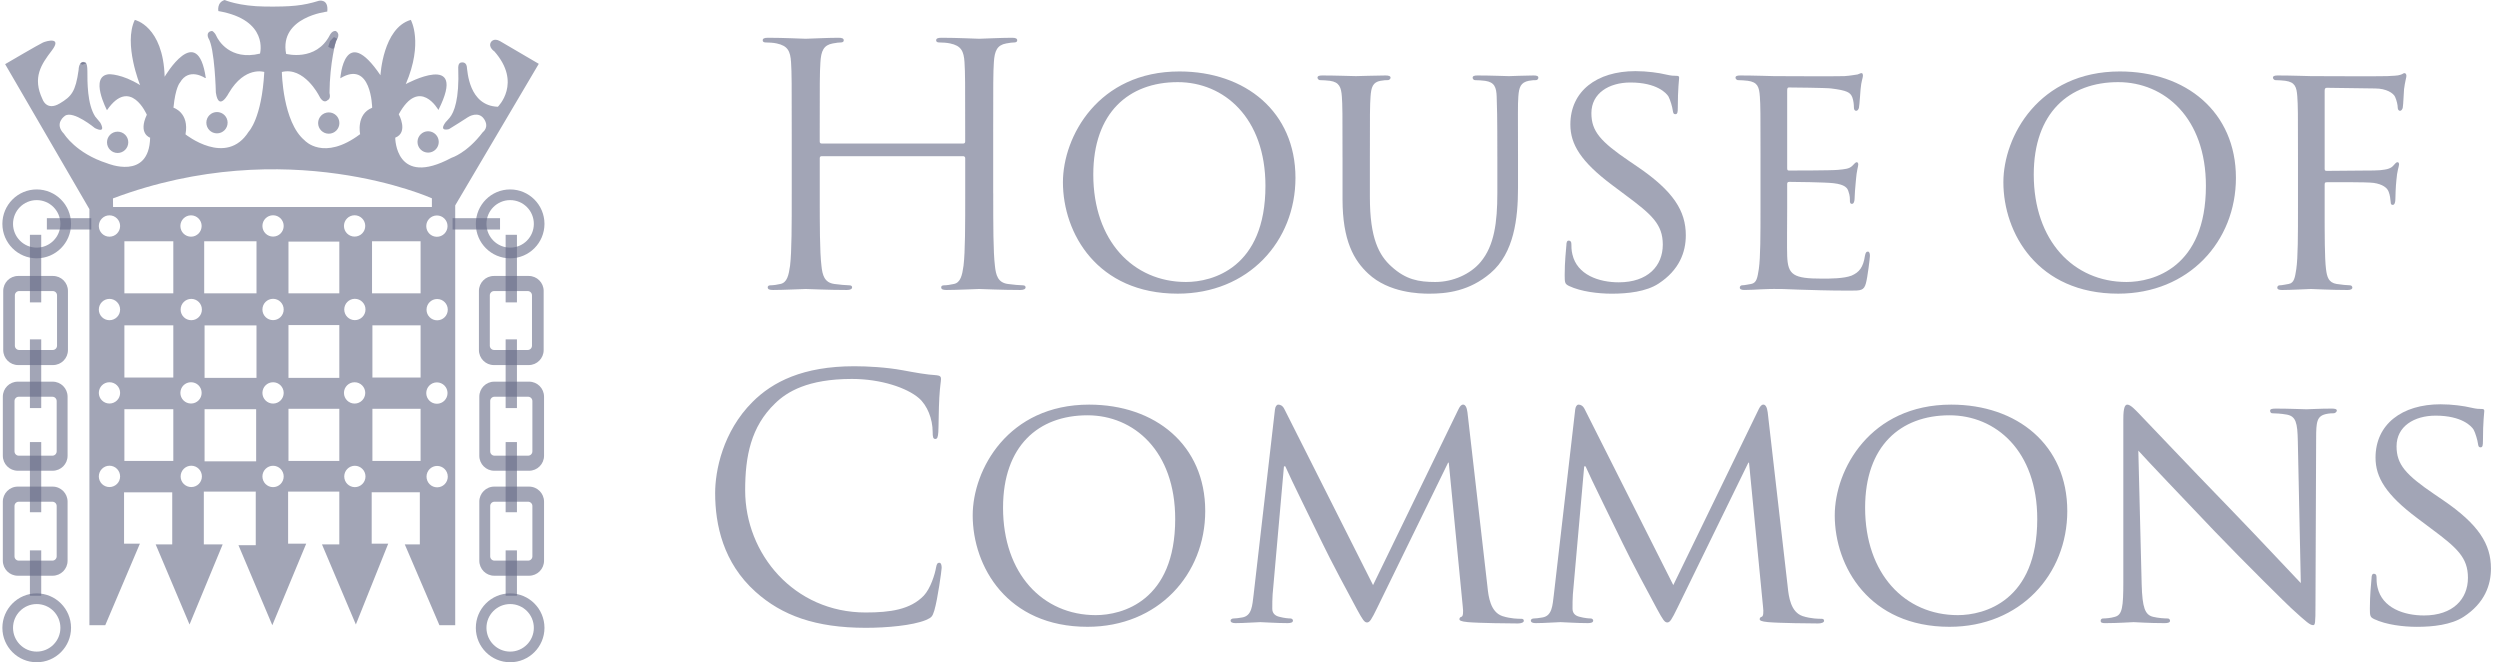 <svg width="151" height="40" viewBox="0 0 151 40" fill="none" xmlns="http://www.w3.org/2000/svg">
<path d="M21.433 18.048C21.079 18.048 20.792 18.338 20.792 18.694C20.792 19.05 21.079 19.336 21.433 19.336C21.787 19.336 22.076 19.049 22.076 18.694C22.076 18.338 21.787 18.048 21.433 18.048ZM21.419 23.088C21.063 23.088 20.775 23.376 20.775 23.732C20.775 24.087 21.063 24.376 21.419 24.376C21.773 24.376 22.061 24.087 22.061 23.732C22.061 23.376 21.773 23.088 21.419 23.088ZM15.85 18.694C15.85 19.05 16.138 19.336 16.494 19.336C16.848 19.336 17.135 19.049 17.135 18.694C17.135 18.338 16.848 18.048 16.494 18.048C16.138 18.048 15.85 18.338 15.85 18.694ZM16.494 23.088C16.138 23.088 15.85 23.376 15.85 23.732C15.85 24.087 16.138 24.376 16.494 24.376C16.848 24.376 17.135 24.087 17.135 23.732C17.135 23.376 16.848 23.088 16.494 23.088ZM15.85 28.778C15.85 29.134 16.138 29.423 16.494 29.423C16.848 29.423 17.135 29.134 17.135 28.778C17.135 28.424 16.848 28.132 16.494 28.132C16.138 28.132 15.85 28.424 15.85 28.778ZM21.433 28.132C21.079 28.132 20.792 28.424 20.792 28.778C20.792 29.134 21.079 29.423 21.433 29.423C21.787 29.423 22.076 29.134 22.076 28.778C22.076 28.424 21.787 28.132 21.433 28.132ZM25.762 18.706C25.762 19.061 26.049 19.347 26.403 19.347C26.761 19.347 27.046 19.06 27.046 18.706C27.046 18.349 26.761 18.06 26.403 18.06C26.049 18.06 25.762 18.349 25.762 18.706ZM26.388 23.096C26.034 23.096 25.746 23.385 25.746 23.742C25.746 24.1 26.034 24.387 26.388 24.387C26.744 24.387 27.031 24.1 27.031 23.742C27.031 23.385 26.744 23.096 26.388 23.096ZM25.762 28.789C25.762 29.147 26.049 29.435 26.403 29.435C26.761 29.435 27.046 29.147 27.046 28.789C27.046 28.433 26.761 28.142 26.403 28.142C26.049 28.142 25.762 28.433 25.762 28.789ZM10.91 18.698C10.91 19.055 11.198 19.34 11.553 19.34C11.909 19.34 12.195 19.055 12.195 18.698C12.195 18.342 11.909 18.052 11.553 18.052C11.198 18.052 10.91 18.341 10.91 18.698ZM5.969 18.698C5.969 19.055 6.258 19.34 6.611 19.34C6.967 19.34 7.255 19.055 7.255 18.698C7.255 18.342 6.967 18.052 6.611 18.052C6.258 18.052 5.969 18.341 5.969 18.698ZM6.611 23.087C6.258 23.087 5.969 23.371 5.969 23.732C5.969 24.085 6.258 24.373 6.611 24.373C6.967 24.373 7.255 24.085 7.255 23.732C7.256 23.37 6.967 23.087 6.611 23.087ZM11.537 23.087C11.182 23.087 10.895 23.371 10.895 23.732C10.895 24.085 11.182 24.373 11.537 24.373C11.894 24.373 12.179 24.085 12.179 23.732C12.18 23.37 11.894 23.087 11.537 23.087ZM6.611 28.129C6.258 28.129 5.969 28.421 5.969 28.777C5.969 29.132 6.258 29.418 6.611 29.418C6.967 29.418 7.255 29.132 7.255 28.777C7.255 28.421 6.967 28.129 6.611 28.129ZM11.553 28.129C11.197 28.129 10.91 28.421 10.91 28.777C10.91 29.132 11.198 29.418 11.553 29.418C11.909 29.418 12.195 29.132 12.195 28.777C12.195 28.421 11.909 28.129 11.553 28.129ZM7.513 17.716H10.468V14.571H7.513V17.716ZM7.513 22.801H10.468V19.652H7.513V22.801ZM7.513 27.842H10.468V24.716H7.513V27.842ZM12.333 17.716H15.493V14.571H12.333V17.716ZM12.356 22.825H15.492V19.653H12.356V22.825ZM12.356 27.865H15.471V24.716H12.356V27.865ZM17.424 17.716H20.495V14.593H17.424V17.716ZM17.424 22.825H20.495V19.634H17.424V22.825ZM17.424 27.842H20.495V24.693H17.424V27.842ZM22.471 17.716H25.404V14.571H22.471V17.716ZM22.493 22.801H25.404V19.652H22.493V22.801ZM22.493 27.842H25.404V24.693H22.493V27.842ZM5.969 13.65C5.969 14.007 6.258 14.296 6.611 14.296C6.967 14.296 7.255 14.007 7.255 13.65C7.255 13.295 6.967 13.006 6.611 13.006C6.258 13.006 5.969 13.295 5.969 13.65ZM10.895 13.65C10.895 14.007 11.182 14.296 11.537 14.296C11.894 14.296 12.179 14.007 12.179 13.65C12.179 13.295 11.893 13.006 11.537 13.006C11.183 13.006 10.895 13.295 10.895 13.65ZM15.85 13.648C15.85 14.004 16.138 14.29 16.494 14.29C16.848 14.29 17.135 14.004 17.135 13.648C17.135 13.291 16.848 13.002 16.494 13.002C16.138 13.002 15.85 13.29 15.85 13.648ZM20.775 13.648C20.775 14.004 21.063 14.29 21.418 14.29C21.773 14.29 22.061 14.004 22.061 13.648C22.061 13.291 21.773 13.002 21.418 13.002C21.063 13.002 20.775 13.29 20.775 13.648ZM26.388 13.014C26.034 13.014 25.746 13.301 25.746 13.658C25.746 14.014 26.034 14.302 26.388 14.302C26.744 14.302 27.031 14.014 27.031 13.658C27.031 13.301 26.744 13.014 26.388 13.014ZM6.829 12.504H26.086V11.978C26.086 11.978 17.341 8.03 6.823 11.983L6.829 12.504ZM12.385 4.711C12.385 4.711 11.415 4.044 10.871 4.986C10.871 4.986 10.597 5.26 10.477 6.505C10.477 6.505 11.447 6.794 11.204 8.116C11.204 8.116 13.673 10.093 15.022 7.95C15.022 7.95 15.81 7.16 15.963 4.347C15.963 4.347 14.795 3.967 13.825 5.61C13.825 5.61 13.218 6.795 13.038 5.594C13.038 5.594 12.977 2.904 12.583 2.295C12.583 2.295 12.402 1.915 12.811 1.869C12.811 1.869 12.961 1.931 13.068 2.174C13.174 2.417 13.885 3.68 15.704 3.238C15.704 3.238 16.265 1.201 13.19 0.669C13.19 0.669 13.082 0.152 13.568 0C13.568 0 14.43 0.38 16.022 0.396C17.615 0.411 18.282 0.348 19.266 0.046C19.266 0.046 19.857 -0.091 19.767 0.7C19.767 0.7 16.857 1.018 17.281 3.253C17.281 3.253 19.084 3.74 19.917 2.129C19.917 2.129 20.039 1.856 20.267 1.869C20.267 1.869 20.629 2.008 20.297 2.464C20.297 2.464 19.916 3.77 19.902 5.625C19.902 5.625 20.017 5.958 19.767 6.065C19.767 6.065 19.523 6.324 19.251 5.747C19.251 5.747 18.358 4.014 17.024 4.348C17.024 4.348 17.07 7.375 18.403 8.482C18.403 8.482 19.54 9.76 21.752 8.103C21.752 8.103 21.494 6.902 22.479 6.507C22.479 6.507 22.434 3.589 20.554 4.729C20.554 4.729 20.796 1.322 22.98 4.546C22.98 4.546 23.13 1.688 24.813 1.201C24.813 1.201 25.585 2.57 24.51 5.078C24.51 5.078 28.298 3.025 26.48 6.643C26.48 6.643 25.343 4.606 24.085 6.902C24.085 6.902 24.691 7.997 23.872 8.316C23.872 8.316 23.872 11.357 27.268 9.532C27.268 9.532 28.194 9.26 29.163 7.981C29.163 7.981 29.572 7.693 29.239 7.191C28.904 6.69 28.313 7.039 28.253 7.084C28.194 7.132 27.328 7.672 27.118 7.8C27.118 7.8 26.467 7.986 26.92 7.375C26.92 7.375 27.044 7.25 27.165 7.103C27.428 6.782 27.747 6.005 27.678 4.12C27.678 4.12 27.647 3.771 27.889 3.771C27.889 3.771 28.146 3.726 28.194 4.014C28.238 4.303 28.313 6.386 30.071 6.448C30.071 6.448 31.541 5.017 29.859 3.102C29.859 3.102 29.48 2.858 29.646 2.555C29.646 2.555 29.799 2.265 30.192 2.479L32.542 3.855L27.495 12.405V37.762H26.541L24.449 32.882H25.358V29.734H22.45V32.838H23.448L21.494 37.719L19.448 32.883H20.494V29.691H17.402V32.839H18.494L16.448 37.763L14.403 32.929H15.448V29.691H12.311V32.883H13.449L11.448 37.719L9.403 32.883H10.403V29.735H7.493V32.839H8.449L6.357 37.763H5.4V12.633L0.31 3.875C0.31 3.875 2.355 2.675 2.597 2.568C2.838 2.463 3.765 2.219 3.127 3.055C2.49 3.89 1.945 4.681 2.565 5.988C2.565 5.988 2.803 6.731 3.611 6.247C4.324 5.822 4.565 5.533 4.748 4.225C4.748 4.225 4.748 3.648 5.112 3.785C5.112 3.785 5.278 3.679 5.278 4.301C5.278 4.925 5.265 6.294 5.749 7.038L6.052 7.402C6.052 7.402 6.476 8.102 5.733 7.737C5.733 7.737 4.43 6.657 3.93 6.991C3.93 6.991 3.232 7.449 3.869 8.087C3.869 8.087 4.582 9.26 6.476 9.865C6.476 9.865 9.007 10.93 9.068 8.316C9.068 8.316 8.325 8.087 8.869 6.931C8.869 6.931 7.871 4.606 6.461 6.657C6.461 6.657 5.371 4.59 6.582 4.483C6.582 4.483 7.355 4.453 8.461 5.139C8.461 5.139 7.447 2.645 8.142 1.201C8.142 1.201 9.855 1.566 9.945 4.636C9.945 4.636 11.93 1.247 12.431 4.712H12.385V4.711Z" fill="#646986" fill-opacity="0.6"/>
<path d="M6.463 8.595C6.463 8.239 6.749 7.952 7.105 7.952C7.46 7.952 7.748 8.239 7.748 8.595C7.748 8.952 7.459 9.24 7.105 9.24C6.749 9.24 6.463 8.953 6.463 8.595Z" fill="#646986" fill-opacity="0.6"/>
<path d="M12.463 7.409C12.463 7.055 12.75 6.767 13.105 6.767C13.46 6.767 13.748 7.055 13.748 7.409C13.748 7.767 13.46 8.055 13.105 8.055C12.75 8.055 12.463 7.767 12.463 7.409Z" fill="#646986" fill-opacity="0.6"/>
<path d="M19.214 7.434C19.214 7.076 19.503 6.789 19.857 6.789C20.213 6.789 20.499 7.076 20.499 7.434C20.499 7.789 20.212 8.076 19.857 8.076C19.503 8.076 19.214 7.789 19.214 7.434Z" fill="#646986" fill-opacity="0.6"/>
<path d="M25.217 8.574C25.217 8.218 25.504 7.928 25.858 7.928C26.212 7.928 26.501 8.218 26.501 8.574C26.501 8.929 26.212 9.218 25.858 9.218C25.504 9.218 25.217 8.929 25.217 8.574Z" fill="#646986" fill-opacity="0.6"/>
<path d="M20.368 2.337C20.368 2.337 20.221 2.69 20.187 2.87C20.156 3.052 19.824 2.822 19.824 2.822L19.937 2.48L20.169 2.238L20.368 2.337Z" fill="#646986" fill-opacity="0.6"/>
<path d="M5.205 3.821L4.984 3.908L4.85 3.856C5.012 3.612 5.205 3.821 5.205 3.821Z" fill="#646986" fill-opacity="0.6"/>
<path d="M0.787 13.522C0.787 14.313 1.428 14.957 2.216 14.957C3.009 14.957 3.648 14.314 3.648 13.522C3.648 12.727 3.009 12.087 2.216 12.087C1.428 12.087 0.787 12.727 0.787 13.522ZM0.144 13.522C0.144 12.373 1.075 11.442 2.216 11.442C3.362 11.442 4.291 12.373 4.291 13.522C4.291 14.671 3.362 15.602 2.216 15.602C1.075 15.602 0.144 14.671 0.144 13.522Z" fill="#646986" fill-opacity="0.6"/>
<path d="M1.156 17.58C1.014 17.58 0.898 17.695 0.898 17.839V20.879C0.898 21.023 1.014 21.139 1.156 21.139H3.188C3.329 21.139 3.445 21.023 3.445 20.879V17.839C3.445 17.695 3.329 17.58 3.188 17.58H1.156ZM3.201 22.05H1.096C0.597 22.05 0.195 21.644 0.195 21.144V17.572C0.195 17.073 0.597 16.668 1.096 16.668H3.201C3.701 16.668 4.104 17.073 4.104 17.572V21.144C4.104 21.644 3.701 22.05 3.201 22.05Z" fill="#646986" fill-opacity="0.6"/>
<path d="M1.133 23.963C0.991 23.963 0.876 24.08 0.876 24.221V27.263C0.876 27.406 0.991 27.523 1.133 27.523H3.165C3.306 27.523 3.423 27.406 3.423 27.263V24.221C3.423 24.08 3.306 23.963 3.165 23.963H1.133ZM3.178 28.433H1.075C0.576 28.433 0.171 28.028 0.171 27.528V23.96C0.171 23.457 0.575 23.052 1.075 23.052H3.178C3.677 23.052 4.082 23.457 4.082 23.96V27.528C4.082 28.028 3.678 28.433 3.178 28.433Z" fill="#646986" fill-opacity="0.6"/>
<path d="M1.133 30.304C0.991 30.304 0.876 30.42 0.876 30.561V33.606C0.876 33.746 0.991 33.862 1.133 33.862H3.165C3.306 33.862 3.423 33.746 3.423 33.606V30.561C3.423 30.42 3.306 30.304 3.165 30.304H1.133ZM3.178 34.774H1.075C0.576 34.774 0.171 34.369 0.171 33.867V30.297C0.171 29.799 0.575 29.391 1.075 29.391H3.178C3.677 29.391 4.082 29.799 4.082 30.297V33.867C4.082 34.369 3.678 34.774 3.178 34.774Z" fill="#646986" fill-opacity="0.6"/>
<path d="M0.787 37.922C0.787 38.711 1.428 39.357 2.216 39.357C3.009 39.357 3.648 38.711 3.648 37.922C3.648 37.127 3.009 36.485 2.216 36.485C1.428 36.486 0.787 37.127 0.787 37.922ZM0.144 37.922C0.144 36.772 1.075 35.84 2.216 35.84C3.362 35.84 4.291 36.773 4.291 37.922C4.291 39.068 3.362 40 2.216 40C1.075 40 0.144 39.068 0.144 37.922Z" fill="#646986" fill-opacity="0.6"/>
<path d="M2.49 33.243H1.807V35.983H2.49V33.243Z" fill="#646986" fill-opacity="0.6"/>
<path d="M2.49 26.701H1.807V30.939H2.49V26.701Z" fill="#646986" fill-opacity="0.6"/>
<path d="M2.49 20.498H1.807V24.648H2.49V20.498Z" fill="#646986" fill-opacity="0.6"/>
<path d="M2.49 14.182H1.807V18.264H2.49V14.182Z" fill="#646986" fill-opacity="0.6"/>
<path d="M5.513 13.178H2.831V13.863H5.513V13.178Z" fill="#646986" fill-opacity="0.6"/>
<path d="M29.382 13.522C29.382 14.313 30.023 14.957 30.814 14.957C31.605 14.957 32.244 14.314 32.244 13.522C32.244 12.727 31.605 12.087 30.814 12.087C30.023 12.087 29.382 12.727 29.382 13.522ZM28.74 13.522C28.74 12.373 29.668 11.442 30.813 11.442C31.957 11.442 32.886 12.373 32.886 13.522C32.886 14.671 31.957 15.602 30.813 15.602C29.668 15.602 28.74 14.671 28.74 13.522Z" fill="#646986" fill-opacity="0.6"/>
<path d="M31.875 17.58H29.843C29.701 17.58 29.585 17.695 29.585 17.839V20.879C29.585 21.023 29.701 21.139 29.843 21.139H31.875C32.016 21.139 32.132 21.023 32.132 20.879V17.839C32.132 17.695 32.016 17.58 31.875 17.58ZM29.829 22.05C29.331 22.05 28.927 21.644 28.927 21.144V17.572C28.927 17.073 29.331 16.668 29.829 16.668H31.935C32.434 16.668 32.837 17.073 32.837 17.572V21.144C32.837 21.644 32.434 22.05 31.935 22.05H29.829Z" fill="#646986" fill-opacity="0.6"/>
<path d="M31.898 23.963H29.866C29.724 23.963 29.608 24.08 29.608 24.221V27.263C29.608 27.406 29.724 27.523 29.866 27.523H31.898C32.039 27.523 32.156 27.406 32.156 27.263V24.221C32.156 24.08 32.039 23.963 31.898 23.963ZM29.852 28.433C29.354 28.433 28.95 28.028 28.95 27.528V23.96C28.95 23.457 29.354 23.052 29.852 23.052H31.957C32.455 23.052 32.86 23.457 32.86 23.96V27.528C32.86 28.028 32.454 28.433 31.957 28.433H29.852Z" fill="#646986" fill-opacity="0.6"/>
<path d="M31.898 30.304H29.866C29.724 30.304 29.608 30.42 29.608 30.561V33.606C29.608 33.746 29.724 33.862 29.866 33.862H31.898C32.039 33.862 32.156 33.746 32.156 33.606V30.561C32.156 30.42 32.039 30.304 31.898 30.304ZM29.852 34.774C29.354 34.774 28.95 34.369 28.95 33.867V30.297C28.95 29.799 29.354 29.391 29.852 29.391H31.957C32.455 29.391 32.86 29.799 32.86 30.297V33.867C32.86 34.369 32.454 34.774 31.957 34.774H29.852Z" fill="#646986" fill-opacity="0.6"/>
<path d="M29.382 37.922C29.382 38.711 30.023 39.357 30.814 39.357C31.605 39.357 32.244 38.711 32.244 37.922C32.244 37.127 31.605 36.485 30.814 36.485C30.023 36.486 29.382 37.127 29.382 37.922ZM28.74 37.922C28.74 36.772 29.668 35.84 30.813 35.84C31.957 35.84 32.886 36.773 32.886 37.922C32.886 39.068 31.957 40 30.813 40C29.668 40 28.74 39.068 28.74 37.922Z" fill="#646986" fill-opacity="0.6"/>
<path d="M31.223 33.243H30.541V35.983H31.223V33.243Z" fill="#646986" fill-opacity="0.6"/>
<path d="M31.223 26.701H30.541V30.939H31.223V26.701Z" fill="#646986" fill-opacity="0.6"/>
<path d="M31.223 20.498H30.541V24.648H31.223V20.498Z" fill="#646986" fill-opacity="0.6"/>
<path d="M31.223 14.182H30.541V18.264H31.223V14.182Z" fill="#646986" fill-opacity="0.6"/>
<path d="M30.202 13.178H27.336V13.863H30.202V13.178Z" fill="#646986" fill-opacity="0.6"/>
<path d="M59.991 11.671C59.991 13.606 59.991 15.198 60.092 16.044C60.152 16.628 60.273 17.071 60.877 17.152C61.16 17.192 61.603 17.233 61.784 17.233C61.905 17.233 61.945 17.293 61.945 17.354C61.945 17.455 61.844 17.515 61.623 17.515C60.515 17.515 59.245 17.455 59.145 17.455C59.044 17.455 57.774 17.515 57.17 17.515C56.948 17.515 56.848 17.475 56.848 17.354C56.848 17.293 56.888 17.233 57.009 17.233C57.19 17.233 57.432 17.193 57.614 17.152C58.017 17.071 58.117 16.628 58.198 16.044C58.299 15.198 58.299 13.606 58.299 11.671V9.555C58.299 9.475 58.238 9.434 58.178 9.434H49.633C49.573 9.434 49.513 9.455 49.513 9.555V11.671C49.513 13.606 49.513 15.198 49.614 16.044C49.674 16.628 49.795 17.071 50.399 17.152C50.681 17.192 51.124 17.233 51.306 17.233C51.427 17.233 51.467 17.293 51.467 17.354C51.467 17.455 51.366 17.515 51.145 17.515C50.036 17.515 48.767 17.455 48.666 17.455C48.566 17.455 47.296 17.515 46.692 17.515C46.47 17.515 46.37 17.475 46.37 17.354C46.37 17.293 46.41 17.233 46.531 17.233C46.712 17.233 46.954 17.193 47.135 17.152C47.538 17.071 47.639 16.628 47.72 16.044C47.821 15.198 47.821 13.606 47.821 11.671V8.124C47.821 4.981 47.821 4.417 47.78 3.772C47.74 3.087 47.578 2.764 46.913 2.624C46.752 2.583 46.41 2.563 46.228 2.563C46.148 2.563 46.067 2.523 46.067 2.442C46.067 2.321 46.168 2.281 46.389 2.281C47.296 2.281 48.565 2.341 48.666 2.341C48.767 2.341 50.036 2.281 50.64 2.281C50.862 2.281 50.963 2.321 50.963 2.442C50.963 2.523 50.882 2.563 50.801 2.563C50.66 2.563 50.539 2.583 50.298 2.624C49.754 2.724 49.592 3.067 49.552 3.772C49.511 4.417 49.511 4.981 49.511 8.124V8.547C49.511 8.648 49.572 8.668 49.632 8.668H58.176C58.237 8.668 58.297 8.648 58.297 8.547V8.124C58.297 4.981 58.297 4.417 58.257 3.772C58.216 3.087 58.055 2.764 57.39 2.624C57.229 2.583 56.886 2.563 56.705 2.563C56.624 2.563 56.543 2.523 56.543 2.442C56.543 2.321 56.644 2.281 56.865 2.281C57.772 2.281 59.042 2.341 59.143 2.341C59.243 2.341 60.513 2.281 61.117 2.281C61.339 2.281 61.44 2.321 61.44 2.442C61.44 2.523 61.359 2.563 61.278 2.563C61.137 2.563 61.016 2.583 60.775 2.624C60.231 2.724 60.069 3.067 60.029 3.772C59.988 4.417 59.988 4.981 59.988 8.124V11.671H59.991Z" fill="#646986" fill-opacity="0.6"/>
<path d="M71.234 4.316C75.224 4.316 78.246 6.755 78.246 10.744C78.246 14.573 75.405 17.737 71.133 17.737C66.277 17.737 64.201 14.09 64.201 11.006C64.202 8.245 66.338 4.316 71.234 4.316ZM71.637 17.032C73.229 17.032 76.433 16.185 76.433 11.228C76.433 7.117 73.934 4.961 71.134 4.961C68.171 4.961 66.035 6.815 66.035 10.543C66.035 14.533 68.433 17.032 71.637 17.032Z" fill="#646986" fill-opacity="0.6"/>
<path d="M81.088 9.515C81.088 6.855 81.088 6.372 81.048 5.828C81.007 5.284 80.906 4.961 80.323 4.88C80.181 4.861 79.879 4.84 79.718 4.84C79.658 4.84 79.577 4.76 79.577 4.699C79.577 4.598 79.658 4.558 79.859 4.558C80.665 4.558 81.733 4.598 81.894 4.598C82.055 4.598 83.164 4.558 83.688 4.558C83.889 4.558 83.99 4.598 83.99 4.699C83.99 4.76 83.91 4.84 83.829 4.84C83.708 4.84 83.607 4.84 83.386 4.88C82.922 4.961 82.821 5.263 82.781 5.828C82.741 6.372 82.741 6.855 82.741 9.515V11.913C82.741 14.392 83.285 15.419 84.05 16.104C84.917 16.891 85.683 17.032 86.69 17.032C87.778 17.032 88.826 16.548 89.431 15.823C90.257 14.836 90.439 13.425 90.439 11.672V9.516C90.439 6.856 90.419 6.372 90.399 5.828C90.378 5.284 90.278 4.961 89.693 4.881C89.552 4.861 89.25 4.841 89.089 4.841C89.008 4.841 88.948 4.76 88.948 4.7C88.948 4.599 89.028 4.558 89.23 4.558C90.015 4.558 91.043 4.599 91.144 4.599C91.265 4.599 92.111 4.558 92.635 4.558C92.837 4.558 92.917 4.599 92.917 4.7C92.917 4.76 92.857 4.841 92.776 4.841C92.656 4.841 92.555 4.841 92.333 4.881C91.849 4.982 91.749 5.264 91.708 5.828C91.668 6.372 91.688 6.856 91.688 9.516V11.35C91.688 13.203 91.447 15.279 90.036 16.488C88.746 17.596 87.376 17.738 86.329 17.738C85.744 17.738 83.89 17.697 82.641 16.528C81.774 15.722 81.089 14.534 81.089 12.035V9.515H81.088Z" fill="#646986" fill-opacity="0.6"/>
<path d="M94.769 17.273C94.528 17.152 94.507 17.093 94.507 16.628C94.507 15.782 94.588 15.097 94.609 14.815C94.609 14.634 94.649 14.533 94.75 14.533C94.851 14.533 94.911 14.593 94.911 14.735C94.911 14.876 94.911 15.117 94.972 15.359C95.254 16.608 96.584 17.052 97.772 17.052C99.526 17.052 100.433 16.065 100.433 14.775C100.433 13.546 99.767 12.961 98.196 11.793L97.389 11.189C95.475 9.757 94.85 8.71 94.85 7.521C94.85 5.506 96.442 4.297 98.779 4.297C99.485 4.297 100.19 4.398 100.613 4.499C100.956 4.579 101.097 4.579 101.238 4.579C101.379 4.579 101.42 4.6 101.42 4.7C101.42 4.781 101.339 5.345 101.339 6.514C101.339 6.775 101.319 6.897 101.198 6.897C101.077 6.897 101.056 6.816 101.036 6.675C101.016 6.474 100.875 6.01 100.775 5.829C100.654 5.627 100.069 4.983 98.477 4.983C97.188 4.983 96.12 5.627 96.12 6.836C96.12 7.925 96.664 8.549 98.417 9.738L98.921 10.081C101.077 11.552 101.823 12.741 101.823 14.212C101.823 15.22 101.44 16.307 100.17 17.134C99.424 17.618 98.317 17.739 97.349 17.739C96.523 17.737 95.495 17.616 94.769 17.273Z" fill="#646986" fill-opacity="0.6"/>
<path d="M106.335 9.515C106.335 6.855 106.335 6.372 106.295 5.828C106.255 5.243 106.154 4.961 105.57 4.88C105.428 4.861 105.126 4.84 104.965 4.84C104.905 4.84 104.824 4.76 104.824 4.699C104.824 4.598 104.904 4.558 105.106 4.558C105.912 4.558 107.061 4.598 107.161 4.598C107.282 4.598 110.99 4.618 111.392 4.598C111.735 4.578 112.058 4.517 112.199 4.497C112.28 4.477 112.36 4.416 112.441 4.416C112.501 4.416 112.521 4.497 112.521 4.578C112.521 4.699 112.42 4.9 112.38 5.384C112.36 5.545 112.32 6.311 112.279 6.512C112.259 6.593 112.198 6.694 112.118 6.694C112.017 6.694 111.976 6.613 111.976 6.472C111.976 6.351 111.956 6.069 111.875 5.867C111.755 5.585 111.573 5.464 110.606 5.343C110.304 5.303 108.248 5.283 108.047 5.283C107.967 5.283 107.946 5.343 107.946 5.464V10.12C107.946 10.24 107.946 10.3 108.047 10.3C108.269 10.3 110.606 10.3 111.009 10.26C111.432 10.22 111.695 10.2 111.876 10.019C111.997 9.898 112.078 9.797 112.138 9.797C112.198 9.797 112.239 9.837 112.239 9.938C112.239 10.039 112.138 10.321 112.097 10.885C112.057 11.227 112.017 11.872 112.017 11.993C112.017 12.133 111.976 12.315 111.855 12.315C111.775 12.315 111.735 12.255 111.735 12.154C111.735 11.993 111.735 11.811 111.654 11.589C111.593 11.348 111.432 11.146 110.747 11.066C110.263 11.006 108.369 10.985 108.067 10.985C107.967 10.985 107.946 11.045 107.946 11.106V12.537C107.946 13.121 107.926 15.116 107.946 15.458C107.987 16.607 108.309 16.829 110.062 16.829C110.525 16.829 111.371 16.829 111.835 16.647C112.299 16.446 112.54 16.144 112.641 15.458C112.681 15.257 112.722 15.197 112.822 15.197C112.922 15.197 112.943 15.338 112.943 15.458C112.943 15.58 112.802 16.748 112.701 17.111C112.58 17.554 112.399 17.554 111.714 17.554C110.383 17.554 109.356 17.514 108.63 17.493C107.885 17.453 107.421 17.453 107.159 17.453C107.119 17.453 106.777 17.453 106.393 17.474C106.051 17.493 105.648 17.514 105.366 17.514C105.185 17.514 105.084 17.474 105.084 17.373C105.084 17.313 105.124 17.232 105.225 17.232C105.386 17.232 105.608 17.171 105.769 17.151C106.112 17.091 106.152 16.748 106.233 16.244C106.334 15.539 106.334 14.189 106.334 12.536V9.515H106.335Z" fill="#646986" fill-opacity="0.6"/>
<path d="M128.037 4.316C132.027 4.316 135.05 6.755 135.05 10.744C135.05 14.573 132.208 17.737 127.936 17.737C123.08 17.737 121.004 14.09 121.004 11.006C121.005 8.245 123.141 4.316 128.037 4.316ZM128.441 17.032C130.033 17.032 133.237 16.185 133.237 11.228C133.237 7.117 130.738 4.961 127.937 4.961C124.975 4.961 122.839 6.815 122.839 10.543C122.839 14.533 125.237 17.032 128.441 17.032Z" fill="#646986" fill-opacity="0.6"/>
<path d="M138.798 9.515C138.798 6.855 138.798 6.372 138.757 5.828C138.717 5.243 138.616 4.961 138.032 4.88C137.891 4.861 137.589 4.84 137.428 4.84C137.367 4.84 137.286 4.76 137.286 4.699C137.286 4.598 137.367 4.558 137.568 4.558C138.375 4.558 139.483 4.598 139.584 4.598C139.926 4.598 143.775 4.618 144.178 4.598C144.52 4.578 144.823 4.578 144.984 4.517C145.085 4.497 145.165 4.416 145.226 4.416C145.306 4.416 145.347 4.497 145.347 4.578C145.347 4.699 145.266 4.9 145.205 5.384C145.185 5.545 145.165 6.311 145.125 6.512C145.105 6.593 145.044 6.694 144.963 6.694C144.882 6.694 144.822 6.613 144.822 6.492C144.822 6.35 144.762 6.069 144.661 5.847C144.56 5.625 144.137 5.343 143.452 5.343L140.55 5.303C140.449 5.303 140.409 5.343 140.409 5.484V10.159C140.409 10.26 140.409 10.321 140.529 10.321L142.948 10.3C143.25 10.3 143.512 10.3 143.754 10.28C144.177 10.24 144.419 10.179 144.58 9.978C144.661 9.878 144.742 9.797 144.802 9.797C144.882 9.797 144.903 9.857 144.903 9.938C144.903 10.039 144.782 10.321 144.742 10.885C144.701 11.228 144.681 11.913 144.681 12.034C144.681 12.195 144.641 12.377 144.52 12.377C144.419 12.377 144.399 12.296 144.399 12.216C144.379 12.035 144.359 11.793 144.278 11.591C144.198 11.349 143.915 11.127 143.371 11.047C142.928 10.987 140.832 11.007 140.53 11.007C140.429 11.007 140.409 11.047 140.409 11.168V12.538C140.409 14.231 140.409 15.581 140.49 16.246C140.551 16.749 140.652 17.072 141.135 17.152C141.397 17.193 141.78 17.233 141.941 17.233C142.042 17.233 142.082 17.314 142.082 17.374C142.082 17.455 142.002 17.516 141.8 17.516C140.813 17.516 139.664 17.455 139.584 17.455C139.483 17.455 138.374 17.516 137.83 17.516C137.649 17.516 137.548 17.475 137.548 17.374C137.548 17.314 137.588 17.233 137.689 17.233C137.85 17.233 138.072 17.173 138.233 17.152C138.576 17.093 138.616 16.749 138.697 16.246C138.798 15.54 138.798 14.191 138.798 12.538V9.515Z" fill="#646986" fill-opacity="0.6"/>
<path d="M45.633 35.743C43.678 33.99 43.195 31.692 43.195 29.778C43.195 28.428 43.658 26.07 45.452 24.277C46.66 23.068 48.494 22.121 51.597 22.121C52.404 22.121 53.532 22.182 54.519 22.363C55.285 22.505 55.93 22.625 56.575 22.665C56.796 22.686 56.836 22.766 56.836 22.887C56.836 23.048 56.776 23.29 56.735 24.015C56.695 24.68 56.695 25.789 56.675 26.091C56.655 26.393 56.615 26.514 56.494 26.514C56.353 26.514 56.333 26.373 56.333 26.091C56.333 25.305 56.011 24.479 55.487 24.036C54.782 23.432 53.23 22.888 51.457 22.888C48.777 22.888 47.527 23.673 46.822 24.359C45.351 25.77 45.008 27.563 45.008 29.618C45.008 33.467 47.97 36.994 52.283 36.994C53.794 36.994 54.983 36.813 55.789 35.986C56.212 35.543 56.474 34.656 56.535 34.293C56.575 34.071 56.616 33.991 56.736 33.991C56.837 33.991 56.877 34.132 56.877 34.293C56.877 34.434 56.636 36.187 56.434 36.872C56.313 37.255 56.273 37.295 55.91 37.456C55.105 37.779 53.573 37.92 52.284 37.92C49.26 37.919 47.224 37.174 45.633 35.743Z" fill="#646986" fill-opacity="0.6"/>
<path d="M65.783 24.439C69.773 24.439 72.796 26.877 72.796 30.866C72.796 34.695 69.955 37.859 65.683 37.859C60.826 37.859 58.751 34.212 58.751 31.128C58.751 28.367 60.886 24.439 65.783 24.439ZM66.186 37.154C67.778 37.154 70.982 36.307 70.982 31.35C70.982 27.239 68.483 25.084 65.683 25.084C62.72 25.084 60.584 26.937 60.584 30.665C60.584 34.655 62.983 37.154 66.186 37.154Z" fill="#646986" fill-opacity="0.6"/>
<path d="M89.843 35.441C89.903 36.046 90.024 36.972 90.75 37.214C91.254 37.375 91.717 37.375 91.899 37.375C91.98 37.375 92.04 37.415 92.04 37.496C92.04 37.597 91.879 37.657 91.677 37.657C91.274 37.657 89.299 37.637 88.654 37.576C88.231 37.536 88.15 37.475 88.15 37.395C88.15 37.335 88.19 37.274 88.271 37.254C88.372 37.234 88.392 36.972 88.352 36.649L87.506 27.944H87.466L83.194 36.69C82.831 37.435 82.731 37.596 82.569 37.596C82.408 37.596 82.307 37.435 81.964 36.81C81.501 35.964 80.332 33.768 79.889 32.841C79.365 31.753 77.934 28.871 77.632 28.166H77.551L76.866 35.903C76.846 36.166 76.846 36.488 76.846 36.77C76.846 37.032 77.007 37.193 77.269 37.254C77.571 37.335 77.833 37.355 77.954 37.355C78.014 37.355 78.095 37.415 78.095 37.476C78.095 37.597 77.974 37.637 77.772 37.637C77.108 37.637 76.261 37.577 76.121 37.577C75.959 37.577 75.113 37.637 74.63 37.637C74.448 37.637 74.327 37.597 74.327 37.476C74.327 37.415 74.408 37.355 74.509 37.355C74.65 37.355 74.77 37.335 75.033 37.294C75.617 37.194 75.637 36.57 75.718 35.925L77.007 24.741C77.027 24.559 77.108 24.439 77.209 24.439C77.33 24.439 77.471 24.499 77.572 24.7L82.932 35.34L88.09 24.72C88.171 24.559 88.252 24.438 88.373 24.438C88.494 24.438 88.594 24.579 88.634 24.902L89.843 35.441Z" fill="#646986" fill-opacity="0.6"/>
<path d="M107.978 35.441C108.038 36.046 108.159 36.972 108.885 37.214C109.389 37.375 109.852 37.375 110.034 37.375C110.115 37.375 110.175 37.415 110.175 37.496C110.175 37.597 110.014 37.657 109.812 37.657C109.409 37.657 107.434 37.637 106.789 37.576C106.366 37.536 106.285 37.475 106.285 37.395C106.285 37.335 106.325 37.274 106.406 37.254C106.507 37.234 106.527 36.972 106.487 36.649L105.641 27.944H105.601L101.329 36.69C100.966 37.435 100.865 37.596 100.704 37.596C100.543 37.596 100.442 37.435 100.099 36.81C99.635 35.964 98.467 33.768 98.023 32.841C97.499 31.753 96.069 28.871 95.767 28.166H95.686L95.001 35.903C94.981 36.166 94.981 36.488 94.981 36.77C94.981 37.032 95.142 37.193 95.404 37.254C95.706 37.335 95.968 37.355 96.089 37.355C96.149 37.355 96.23 37.415 96.23 37.476C96.23 37.597 96.109 37.637 95.907 37.637C95.243 37.637 94.396 37.577 94.255 37.577C94.094 37.577 93.248 37.637 92.764 37.637C92.583 37.637 92.462 37.597 92.462 37.476C92.462 37.415 92.543 37.355 92.644 37.355C92.784 37.355 92.905 37.335 93.168 37.294C93.751 37.194 93.772 36.57 93.852 35.925L95.142 24.741C95.162 24.559 95.243 24.439 95.344 24.439C95.465 24.439 95.606 24.499 95.707 24.7L101.067 35.34L106.225 24.72C106.306 24.559 106.387 24.438 106.508 24.438C106.628 24.438 106.729 24.579 106.769 24.902L107.978 35.441Z" fill="#646986" fill-opacity="0.6"/>
<path d="M117.852 24.439C121.842 24.439 124.864 26.877 124.864 30.866C124.864 34.695 122.023 37.859 117.751 37.859C112.894 37.859 110.819 34.212 110.819 31.128C110.819 28.367 112.955 24.439 117.852 24.439ZM118.254 37.154C119.846 37.154 123.05 36.307 123.05 31.35C123.05 27.239 120.552 25.084 117.751 25.084C114.789 25.084 112.653 26.937 112.653 30.665C112.652 34.655 115.051 37.154 118.254 37.154Z" fill="#646986" fill-opacity="0.6"/>
<path d="M129.357 35.3C129.397 36.711 129.559 37.134 130.042 37.255C130.364 37.336 130.767 37.355 130.929 37.355C131.009 37.355 131.07 37.415 131.07 37.496C131.07 37.597 130.949 37.638 130.748 37.638C129.74 37.638 129.035 37.577 128.873 37.577C128.713 37.577 127.967 37.638 127.161 37.638C126.98 37.638 126.879 37.617 126.879 37.496C126.879 37.415 126.939 37.355 127.02 37.355C127.161 37.355 127.483 37.336 127.745 37.255C128.188 37.134 128.249 36.671 128.249 35.118V25.305C128.249 24.62 128.35 24.439 128.491 24.439C128.693 24.439 128.995 24.781 129.176 24.962C129.458 25.244 132.037 27.985 134.777 30.806C136.531 32.62 138.424 34.655 138.969 35.219L138.788 26.634C138.768 25.526 138.667 25.143 138.123 25.042C137.801 24.982 137.398 24.962 137.256 24.962C137.135 24.962 137.115 24.86 137.115 24.8C137.115 24.699 137.256 24.679 137.458 24.679C138.264 24.679 139.11 24.72 139.312 24.72C139.514 24.72 140.098 24.679 140.823 24.679C141.004 24.679 141.145 24.699 141.145 24.8C141.145 24.86 141.064 24.962 140.943 24.962C140.862 24.962 140.722 24.962 140.52 25.002C139.936 25.123 139.895 25.465 139.895 26.493L139.855 36.528C139.855 37.657 139.835 37.758 139.714 37.758C139.533 37.758 139.351 37.616 138.364 36.709C138.183 36.548 135.623 34.029 133.75 32.075C131.695 29.919 129.699 27.823 129.155 27.218L129.357 35.3Z" fill="#646986" fill-opacity="0.6"/>
<path d="M143.402 37.395C143.16 37.275 143.14 37.215 143.14 36.751C143.14 35.904 143.221 35.219 143.241 34.937C143.241 34.756 143.281 34.655 143.382 34.655C143.483 34.655 143.542 34.715 143.542 34.857C143.542 34.998 143.542 35.239 143.603 35.481C143.885 36.731 145.215 37.174 146.404 37.174C148.157 37.174 149.064 36.187 149.064 34.897C149.064 33.669 148.399 33.084 146.827 31.915L146.021 31.311C144.107 29.88 143.482 28.832 143.482 27.643C143.482 25.628 145.074 24.419 147.411 24.419C148.117 24.419 148.823 24.52 149.246 24.621C149.588 24.701 149.729 24.701 149.87 24.701C150.011 24.701 150.051 24.722 150.051 24.822C150.051 24.903 149.97 25.467 149.97 26.636C149.97 26.897 149.95 27.019 149.83 27.019C149.709 27.019 149.689 26.938 149.669 26.797C149.648 26.596 149.507 26.132 149.406 25.951C149.286 25.749 148.701 25.105 147.11 25.105C145.82 25.105 144.752 25.75 144.752 26.958C144.752 28.047 145.296 28.671 147.049 29.86L147.553 30.203C149.709 31.674 150.454 32.863 150.454 34.334C150.454 35.342 150.071 36.429 148.802 37.256C148.056 37.74 146.948 37.861 145.981 37.861C145.155 37.859 144.128 37.738 143.402 37.395Z" fill="#646986" fill-opacity="0.6"/>
</svg>
